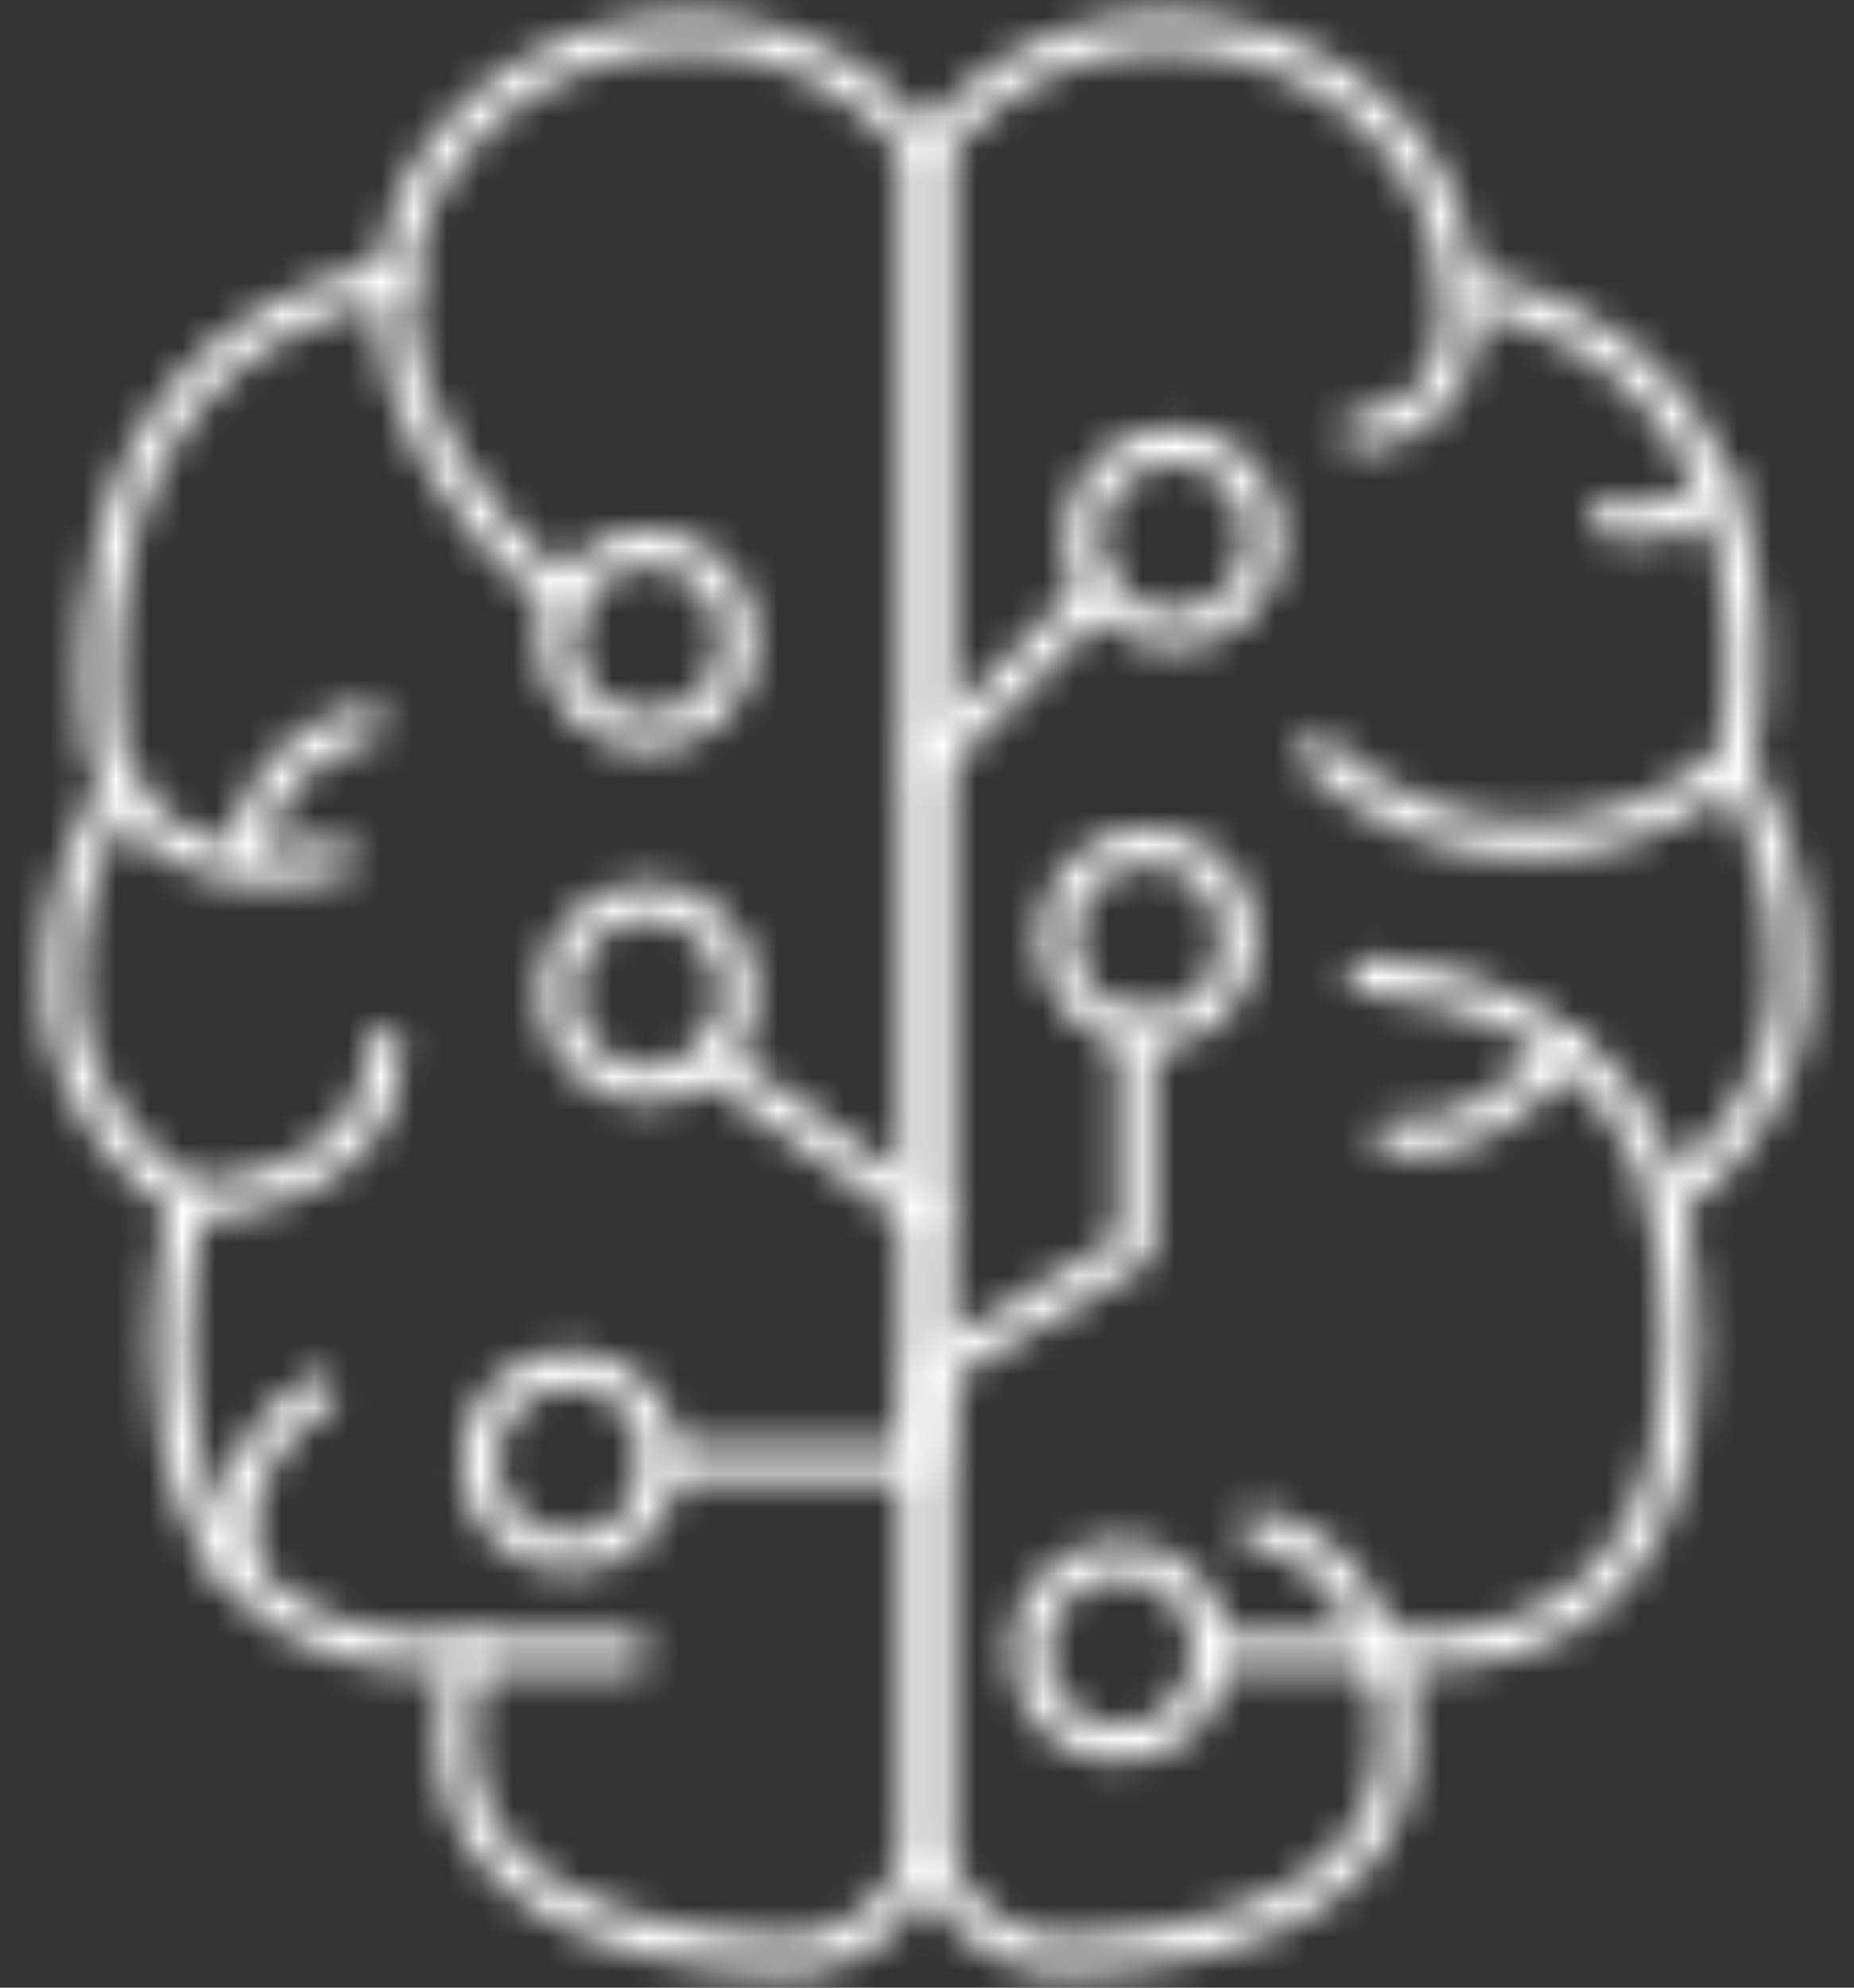 <svg width="56" height="60" viewBox="0 0 56 60" fill="none" xmlns="http://www.w3.org/2000/svg">
<rect x="0" y="0" width="56" height="60" fill="#333333" stroke="none"/>
<mask id="mask0_79_2006" style="mask-type:alpha" maskUnits="userSpaceOnUse" x="0" y="0" width="56" height="60">
<path d="M41.59 49.892C41.423 48.977 40.992 48.131 40.351 47.461C39.71 46.79 38.887 46.324 37.985 46.121" stroke="#F0F0F0" stroke-width="1.084" stroke-linecap="round" stroke-linejoin="round"/>
<path d="M41.062 13.037C44.705 12.622 44.049 8.748 44.049 8.748V8.683C54.915 10.821 52.623 22.808 52.34 23.028C52.34 23.028 57.49 31.037 50.319 36.272C50.319 36.272 53.769 50.527 41.821 49.853C43.83 57.214 37.199 58.795 32.423 59.015C31.848 59.045 31.274 58.957 30.734 58.756C30.195 58.556 29.702 58.246 29.285 57.847C28.868 57.448 28.536 56.968 28.31 56.436C28.083 55.904 27.967 55.331 27.968 54.752V4.665C33.311 -2.371 43.74 1.568 44.023 8.748" stroke="#F0F0F0" stroke-width="1.084" stroke-linecap="round" stroke-linejoin="round"/>
<path d="M39.787 22.769C41.474 24.383 43.7 25.304 46.027 25.352C48.354 25.4 50.615 24.571 52.366 23.028" stroke="#F0F0F0" stroke-width="1.084" stroke-linecap="round" stroke-linejoin="round"/>
<path d="M41.847 49.853H36.916" stroke="#F0F0F0" stroke-width="1.084" stroke-linecap="round" stroke-linejoin="round"/>
<path d="M47.319 31.633C47.319 31.801 44.564 34.808 42.079 34.289" stroke="#F0F0F0" stroke-width="1.084" stroke-linecap="round" stroke-linejoin="round"/>
<path d="M48.568 15.642C49.14 15.804 49.745 15.809 50.321 15.656C50.895 15.503 51.419 15.198 51.838 14.773" stroke="#F0F0F0" stroke-width="1.084" stroke-linecap="round" stroke-linejoin="round"/>
<path d="M50.345 36.259C50.345 36.259 49.121 30 41.255 29.443" stroke="#F0F0F0" stroke-width="1.084" stroke-linecap="round" stroke-linejoin="round"/>
<path d="M16.947 18.065C3.402 6.246 20.59 -5.067 27.994 4.652V54.765C27.991 55.343 27.872 55.914 27.644 56.444C27.416 56.975 27.084 57.453 26.669 57.852C26.252 58.25 25.761 58.559 25.223 58.761C24.685 58.964 24.112 59.054 23.539 59.028C18.762 58.808 12.131 57.214 14.14 49.866" stroke="#F0F0F0" stroke-width="1.084" stroke-linecap="round" stroke-linejoin="round"/>
<path d="M11.925 8.436C1.046 10.587 3.183 22.691 3.183 22.691C3.183 22.691 4.2 27.239 10.174 25.931" stroke="#F0F0F0" stroke-width="1.084" stroke-linecap="round" stroke-linejoin="round"/>
<path d="M7.445 25.594C7.61 24.682 8.039 23.838 8.678 23.17C9.317 22.502 10.137 22.038 11.037 21.836" stroke="#F0F0F0" stroke-width="1.084" stroke-linecap="round" stroke-linejoin="round"/>
<path d="M3.634 23.754C3.634 23.754 -1.516 31.089 5.642 36.298C5.642 36.298 2.179 50.553 14.14 49.905H19.058" stroke="#F0F0F0" stroke-width="1.084" stroke-linecap="round" stroke-linejoin="round"/>
<path d="M9.582 42.052C8.692 42.588 7.984 43.382 7.55 44.33C7.115 45.278 6.976 46.336 7.149 47.365" stroke="#F0F0F0" stroke-width="1.084" stroke-linecap="round" stroke-linejoin="round"/>
<path d="M5.655 36.259C5.655 36.259 11.642 36.182 11.629 31.62" stroke="#F0F0F0" stroke-width="1.084" stroke-linecap="round" stroke-linejoin="round"/>
<path d="M22.303 19.348C22.303 20.08 22.014 20.782 21.499 21.3C20.985 21.817 20.288 22.108 19.56 22.108C18.833 22.108 18.135 21.817 17.621 21.3C17.107 20.782 16.818 20.08 16.818 19.348V19.218C16.826 18.856 16.906 18.498 17.051 18.167C17.197 17.835 17.406 17.536 17.667 17.285C17.927 17.035 18.234 16.839 18.57 16.708C18.906 16.577 19.265 16.514 19.625 16.523C19.985 16.531 20.34 16.611 20.669 16.758C20.999 16.904 21.296 17.115 21.545 17.377C21.794 17.639 21.988 17.948 22.119 18.287C22.248 18.625 22.311 18.985 22.303 19.348Z" stroke="#F0F0F0" stroke-width="1.084" stroke-linecap="round" stroke-linejoin="round"/>
<path d="M22.303 30.013C22.303 30.745 22.014 31.447 21.499 31.965C20.985 32.483 20.288 32.773 19.56 32.773C18.833 32.773 18.135 32.483 17.621 31.965C17.107 31.447 16.818 30.745 16.818 30.013V29.871C16.837 29.139 17.144 28.444 17.671 27.94C18.199 27.435 18.904 27.163 19.631 27.182C20.358 27.201 21.049 27.509 21.549 28.04C22.05 28.572 22.321 29.281 22.303 30.013Z" stroke="#F0F0F0" stroke-width="1.084" stroke-linecap="round" stroke-linejoin="round"/>
<path d="M36.556 49.892C36.556 50.624 36.267 51.326 35.752 51.844C35.238 52.361 34.541 52.652 33.813 52.652C33.086 52.652 32.388 52.361 31.874 51.844C31.36 51.326 31.071 50.624 31.071 49.892V49.749C31.09 49.017 31.396 48.323 31.924 47.819C32.185 47.569 32.493 47.373 32.829 47.243C33.166 47.113 33.524 47.051 33.884 47.06C34.244 47.07 34.599 47.151 34.928 47.298C35.257 47.445 35.554 47.657 35.802 47.919C36.05 48.182 36.245 48.492 36.374 48.83C36.503 49.169 36.565 49.53 36.556 49.892Z" stroke="#F0F0F0" stroke-width="1.084" stroke-linecap="round" stroke-linejoin="round"/>
<path d="M19.947 44.138C19.947 44.87 19.658 45.572 19.143 46.09C18.629 46.608 17.932 46.898 17.204 46.898C16.477 46.898 15.779 46.608 15.265 46.09C14.751 45.572 14.462 44.87 14.462 44.138V43.995C14.471 43.633 14.551 43.276 14.698 42.945C14.844 42.613 15.054 42.314 15.315 42.065C15.576 41.815 15.884 41.62 16.22 41.489C16.556 41.359 16.915 41.297 17.275 41.307C17.635 41.316 17.99 41.397 18.319 41.544C18.648 41.691 18.945 41.903 19.194 42.165C19.442 42.428 19.636 42.738 19.765 43.076C19.894 43.415 19.956 43.776 19.947 44.138Z" stroke="#F0F0F0" stroke-width="1.084" stroke-linecap="round" stroke-linejoin="round"/>
<path d="M38.178 16.264C38.178 16.996 37.889 17.698 37.374 18.215C36.86 18.733 36.163 19.024 35.435 19.024C34.708 19.024 34.01 18.733 33.496 18.215C32.982 17.698 32.693 16.996 32.693 16.264V16.121C32.712 15.389 33.019 14.694 33.546 14.19C33.807 13.94 34.115 13.745 34.451 13.615C34.788 13.485 35.146 13.423 35.506 13.432C35.866 13.441 36.221 13.522 36.55 13.669C36.879 13.817 37.176 14.028 37.425 14.291C37.673 14.554 37.867 14.863 37.996 15.202C38.125 15.54 38.187 15.901 38.178 16.264Z" stroke="#F0F0F0" stroke-width="1.084" stroke-linecap="round" stroke-linejoin="round"/>
<path d="M37.405 28.367C37.405 29.099 37.116 29.801 36.602 30.319C36.088 30.837 35.39 31.127 34.663 31.127C33.935 31.127 33.238 30.837 32.724 30.319C32.209 29.801 31.92 29.099 31.92 28.367V28.225C31.939 27.492 32.246 26.798 32.774 26.294C33.301 25.789 34.006 25.517 34.734 25.536C35.461 25.555 36.151 25.863 36.652 26.394C37.153 26.925 37.424 27.635 37.405 28.367Z" stroke="#F0F0F0" stroke-width="1.084" stroke-linecap="round" stroke-linejoin="round"/>
<path d="M33.015 18.026L28.148 22.924" stroke="#F0F0F0" stroke-width="1.084" stroke-linecap="round" stroke-linejoin="round"/>
<path d="M34.303 31.166V37.685L28.161 41.365L27.904 44.138H19.947" stroke="#F0F0F0" stroke-width="1.084" stroke-linecap="round" stroke-linejoin="round"/>
<path d="M21.44 32.022L27.994 36.713" stroke="#F0F0F0" stroke-width="1.084" stroke-linecap="round" stroke-linejoin="round"/>
</mask>
<g mask="url(#mask0_79_2006)">
<rect x="-3.5" y="-1.5" width="63" height="63" fill="white"/>
</g>
</svg>
